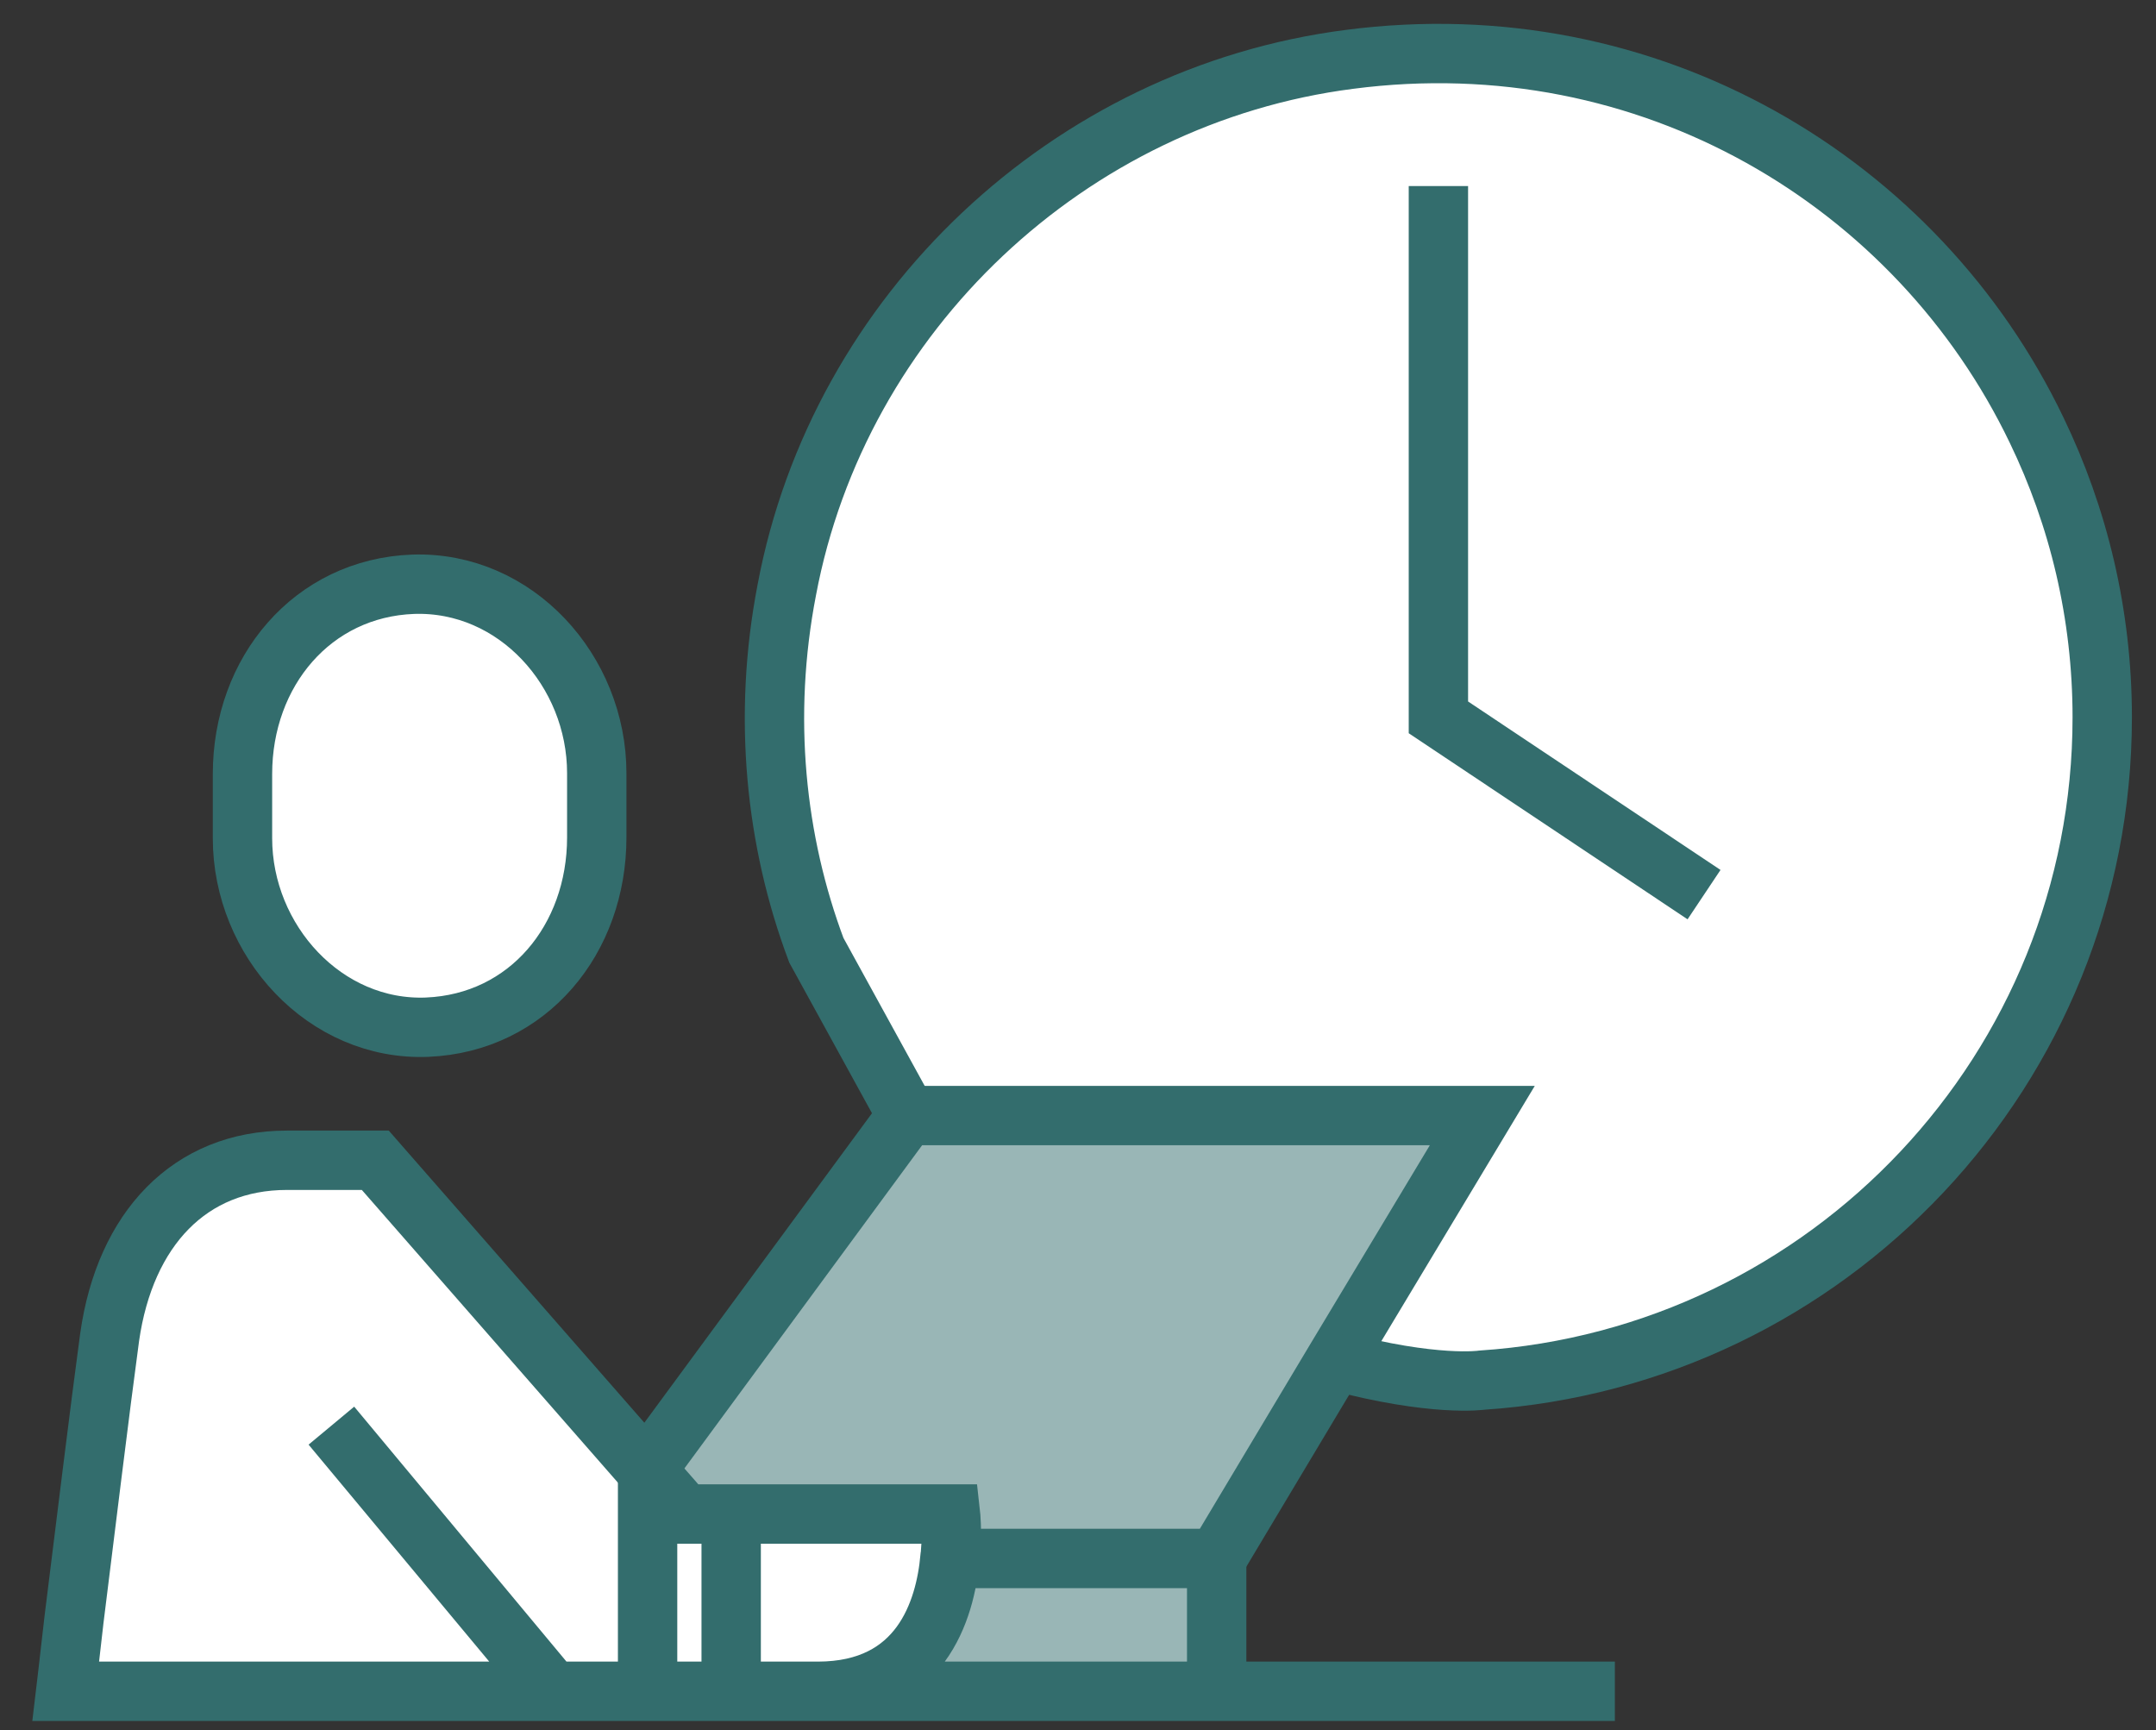 <svg id="_デザイン" data-name="デザイン" xmlns="http://www.w3.org/2000/svg" viewBox="0 0 81 65"><rect x="0" y="0" width="81" height="65" fill="#333333" stroke="none"/><defs><style>.cls-1{fill:none;stroke:#336d6d;stroke-miterlimit:10;stroke-width:2.23px}.cls-2{fill:#fff}.cls-3{fill:#99b6b6}</style></defs><path class="cls-2" d="M76.51 16.14c1.58 3.27 2.47 6.93 2.47 10.8 0 13.21-10.29 24.03-23.3 24.9 0 0-1.78.27-5.52-.73l5.52-9.2h-21.6l-3.41-6.21c-1.54-4.1-2.03-8.78-1.11-13.54C31.52 11.74 40.18 3.58 50.7 2.23 61.97.76 72.04 6.84 76.51 16.15z"/><path class="cls-3" d="M55.69 41.91l-5.52 9.2-4.45 7.44h-9.78l-.24-.02c.02-.07.02-.11.02-.18.07-.85 0-1.47 0-1.47h-9.98l-1.4-1.6-.16-.18.62-.56 9.29-12.63h21.6z"/><path class="cls-3" d="M45.71 58.55v4.99H30.72c3.88 0 4.79-3.05 4.97-5.01l.24.02h9.78z"/><path class="cls-2" d="M27.47 63.54h-3.14v-8.26l1.4 1.6h9.98s.07.62 0 1.47c0 .07 0 .11-.02.18-.18 1.96-1.09 5.01-4.97 5.01h-3.25z"/><path class="cls-2" d="M20.76 63.54H2.48s.13-1.09.31-2.69c.38-3.05.98-7.97 1.34-10.62.58-4.05 3.01-6.64 6.66-6.64h3.32L24.18 55.1l.16.18v8.26h-3.56zm1.67-34.48v2.41c0 3.83-2.58 6.97-6.37 7.13-3.85.16-6.95-3.25-6.95-7.1v-2.41c0-3.85 2.63-6.99 6.41-7.13 3.85-.13 6.9 3.25 6.9 7.1z"/><path class="cls-1" d="M54.04 6.99v19.96l9.98 6.66m-47.96 4.98c-3.85.16-6.95-3.25-6.95-7.1v-2.41c0-3.85 2.63-6.99 6.41-7.13 3.85-.13 6.9 3.25 6.9 7.1v2.41c0 3.83-2.58 6.97-6.37 7.13zm4.7 24.95l-8.31-9.98m18.27 9.98c3.88 0 4.79-3.05 4.97-5.01.02-.07.02-.11.02-.18.07-.85 0-1.47 0-1.47h-9.98l-1.4-1.6-.16-.18L14.1 43.59h-3.32c-3.65 0-6.08 2.58-6.66 6.64-.36 2.65-.96 7.57-1.34 10.62-.18 1.6-.31 2.69-.31 2.69h58.2"/><path class="cls-1" d="M24.79 54.54l9.29-12.63h21.61l-5.53 9.2-4.45 7.44h-9.78"/><path class="cls-1" d="M34.08 41.91l-3.41-6.21c-1.54-4.1-2.03-8.78-1.11-13.54C31.52 11.74 40.18 3.58 50.7 2.23 61.97.76 72.04 6.84 76.51 16.15c1.58 3.27 2.47 6.93 2.47 10.8 0 13.21-10.29 24.03-23.3 24.9 0 0-1.78.27-5.52-.73m-25.83 4.16v8.26m3.14-5.68v5.68m18.24-4.99v4.99"/></svg>
